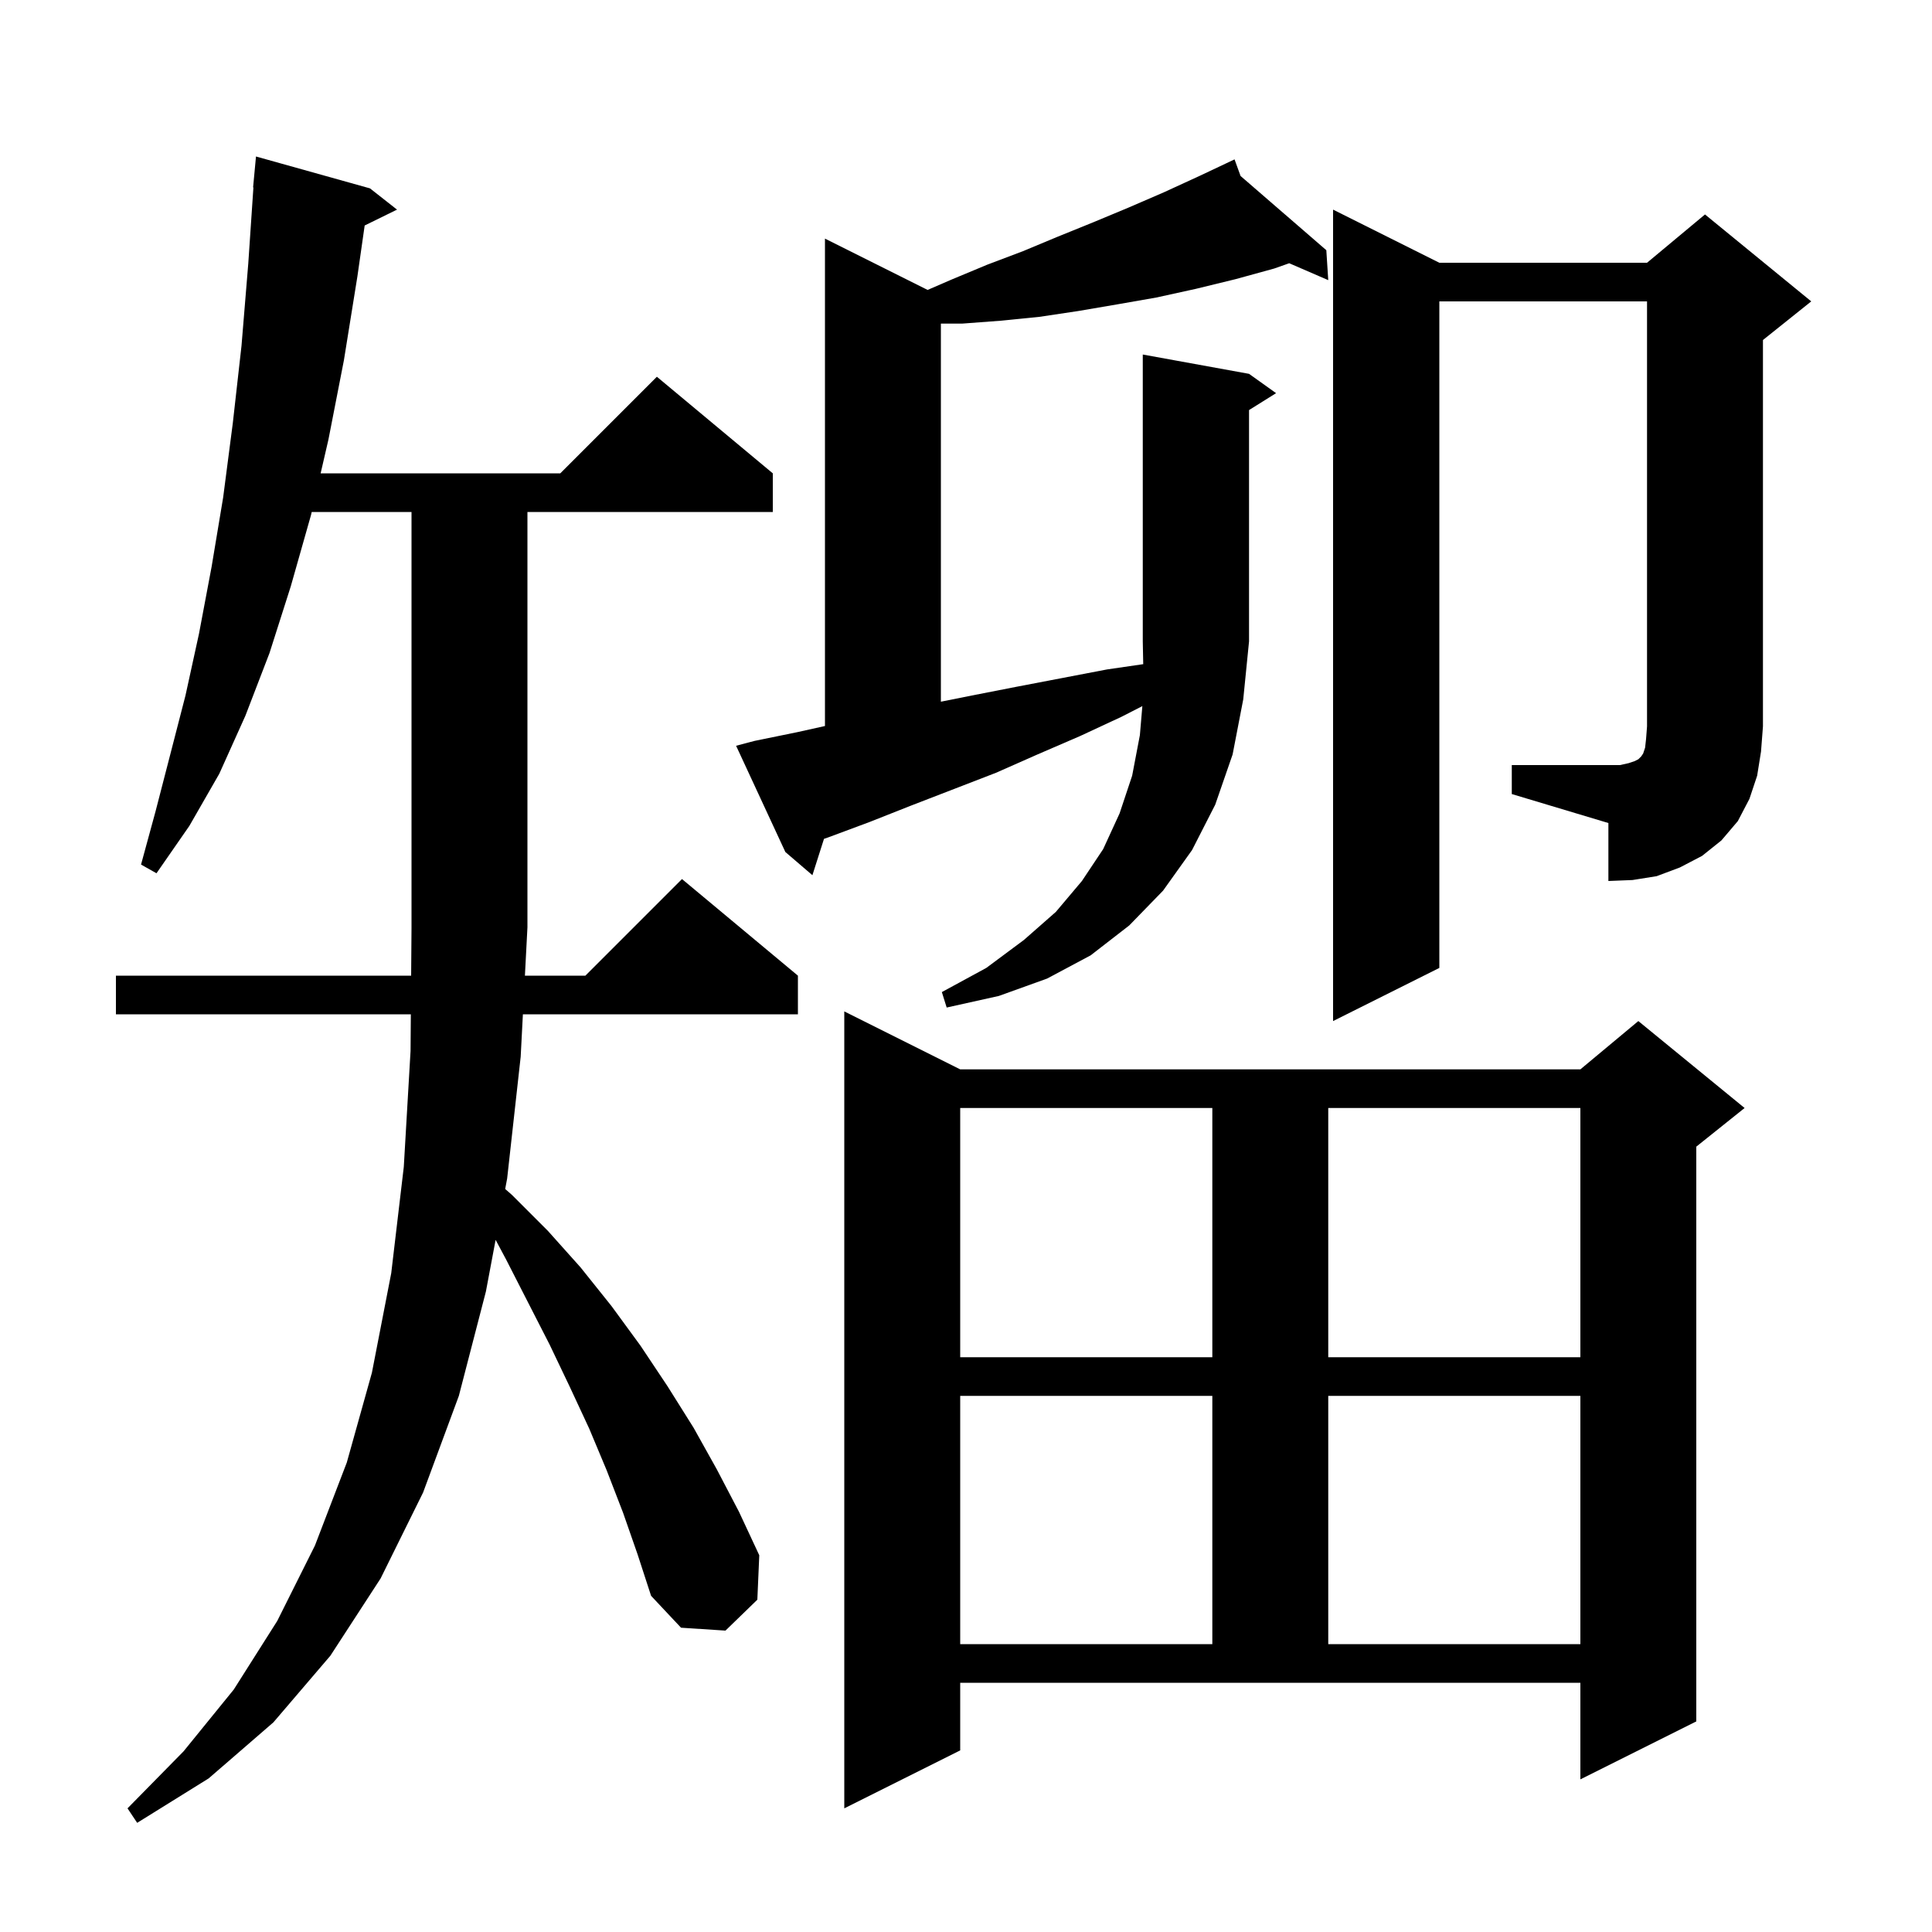 <svg xmlns="http://www.w3.org/2000/svg" xmlns:xlink="http://www.w3.org/1999/xlink" version="1.1" baseProfile="full" viewBox="0 0 200 200" width="200" height="200">
<g fill="black">
<path d="M 64.5 156.6 L 62.8 152.2 L 61.0 147.9 L 59.0 143.6 L 56.9 139.2 L 54.7 134.9 L 52.4 130.4 L 51.306 128.349 L 50.3 133.7 L 47.5 144.5 L 43.8 154.5 L 39.4 163.4 L 34.2 171.4 L 28.3 178.3 L 21.6 184.1 L 14.2 188.7 L 13.2 187.2 L 19.0 181.3 L 24.2 174.9 L 28.7 167.8 L 32.6 160.0 L 35.9 151.4 L 38.5 142.1 L 40.5 131.8 L 41.8 120.8 L 42.5 108.8 L 42.53 105.0 L 12.0 105.0 L 12.0 101.0 L 42.561 101.0 L 42.6 96.0 L 42.6 53.0 L 32.269 53.0 L 32.2 53.3 L 30.1 60.7 L 27.9 67.6 L 25.4 74.1 L 22.7 80.1 L 19.6 85.5 L 16.2 90.4 L 14.6 89.5 L 16.1 84.0 L 17.6 78.2 L 19.2 72.0 L 20.6 65.6 L 21.9 58.7 L 23.1 51.5 L 24.1 43.8 L 25.0 35.8 L 25.7 27.3 L 26.233 19.4 L 26.2 19.4 L 26.5 16.2 L 38.3 19.5 L 41.1 21.7 L 37.751 23.343 L 37.0 28.6 L 35.6 37.3 L 34.0 45.5 L 33.192 49.0 L 58.0 49.0 L 68.0 39.0 L 80.0 49.0 L 80.0 53.0 L 54.6 53.0 L 54.6 96.0 L 54.339 101.0 L 60.6 101.0 L 70.6 91.0 L 82.6 101.0 L 82.6 105.0 L 54.13 105.0 L 53.9 109.4 L 52.5 122.0 L 52.296 123.084 L 53.0 123.7 L 56.7 127.4 L 60.1 131.2 L 63.3 135.2 L 66.3 139.3 L 69.1 143.5 L 71.8 147.8 L 74.2 152.1 L 76.5 156.5 L 78.6 161.0 L 78.4 165.6 L 75.1 168.8 L 70.5 168.5 L 67.4 165.2 L 66.0 160.9 Z M 99.4 181.2 L 87.4 187.2 L 87.4 104.7 L 99.4 110.7 L 163.6 110.7 L 169.6 105.7 L 180.6 114.7 L 175.6 118.7 L 175.6 178.2 L 163.6 184.2 L 163.6 174.2 L 99.4 174.2 Z M 99.4 144.5 L 99.4 170.2 L 125.5 170.2 L 125.5 144.5 Z M 137.5 144.5 L 137.5 170.2 L 163.6 170.2 L 163.6 144.5 Z M 99.4 114.7 L 99.4 140.5 L 125.5 140.5 L 125.5 114.7 Z M 137.5 114.7 L 137.5 140.5 L 163.6 140.5 L 163.6 114.7 Z M 129.3 38.7 L 132.1 40.7 L 129.3 42.45 L 129.3 66.4 L 128.7 72.4 L 127.6 78.1 L 125.8 83.3 L 123.4 88.0 L 120.4 92.2 L 116.9 95.8 L 112.9 98.9 L 108.4 101.3 L 103.4 103.1 L 98.0 104.3 L 97.5 102.7 L 102.1 100.2 L 106.0 97.3 L 109.3 94.4 L 112.0 91.2 L 114.2 87.9 L 115.9 84.2 L 117.2 80.3 L 118.0 76.1 L 118.256 73.097 L 116.1 74.2 L 111.8 76.2 L 107.4 78.1 L 103.1 80.0 L 94.3 83.4 L 90.0 85.1 L 85.7 86.7 L 85.3 86.836 L 84.1 90.6 L 81.3 88.2 L 76.2 77.2 L 78.1 76.7 L 82.5 75.8 L 85.4 75.156 L 85.4 24.7 L 96.026 30.013 L 98.6 28.9 L 102.2 27.4 L 105.9 26.0 L 109.5 24.5 L 113.2 23.0 L 116.8 21.5 L 120.5 19.9 L 124.2 18.2 L 126.909 16.921 L 126.9 16.9 L 126.919 16.916 L 127.8 16.5 L 128.423 18.218 L 137.3 25.9 L 137.5 29.0 L 133.46 27.251 L 131.9 27.8 L 127.9 28.9 L 123.8 29.9 L 119.7 30.8 L 115.7 31.5 L 111.6 32.2 L 107.6 32.8 L 103.6 33.2 L 99.6 33.5 L 97.4 33.5 L 97.4 72.64 L 100.6 72.0 L 105.2 71.1 L 114.6 69.3 L 118.347 68.754 L 118.3 66.4 L 118.3 36.7 Z M 156.5 79.2 L 167.7 79.2 L 168.6 79.0 L 169.2 78.8 L 169.6 78.6 L 169.9 78.3 L 170.1 78.0 L 170.3 77.4 L 170.4 76.5 L 170.5 75.2 L 170.5 31.2 L 149.0 31.2 L 149.0 100.2 L 138.0 105.7 L 138.0 21.7 L 149.0 27.2 L 170.5 27.2 L 176.5 22.2 L 187.5 31.2 L 182.5 35.2 L 182.5 75.2 L 182.3 77.8 L 181.9 80.3 L 181.1 82.7 L 179.9 85.0 L 178.2 87.0 L 176.2 88.6 L 173.9 89.8 L 171.5 90.7 L 169.0 91.1 L 166.5 91.2 L 166.5 85.2 L 156.5 82.2 Z " />
</g>
</svg>
